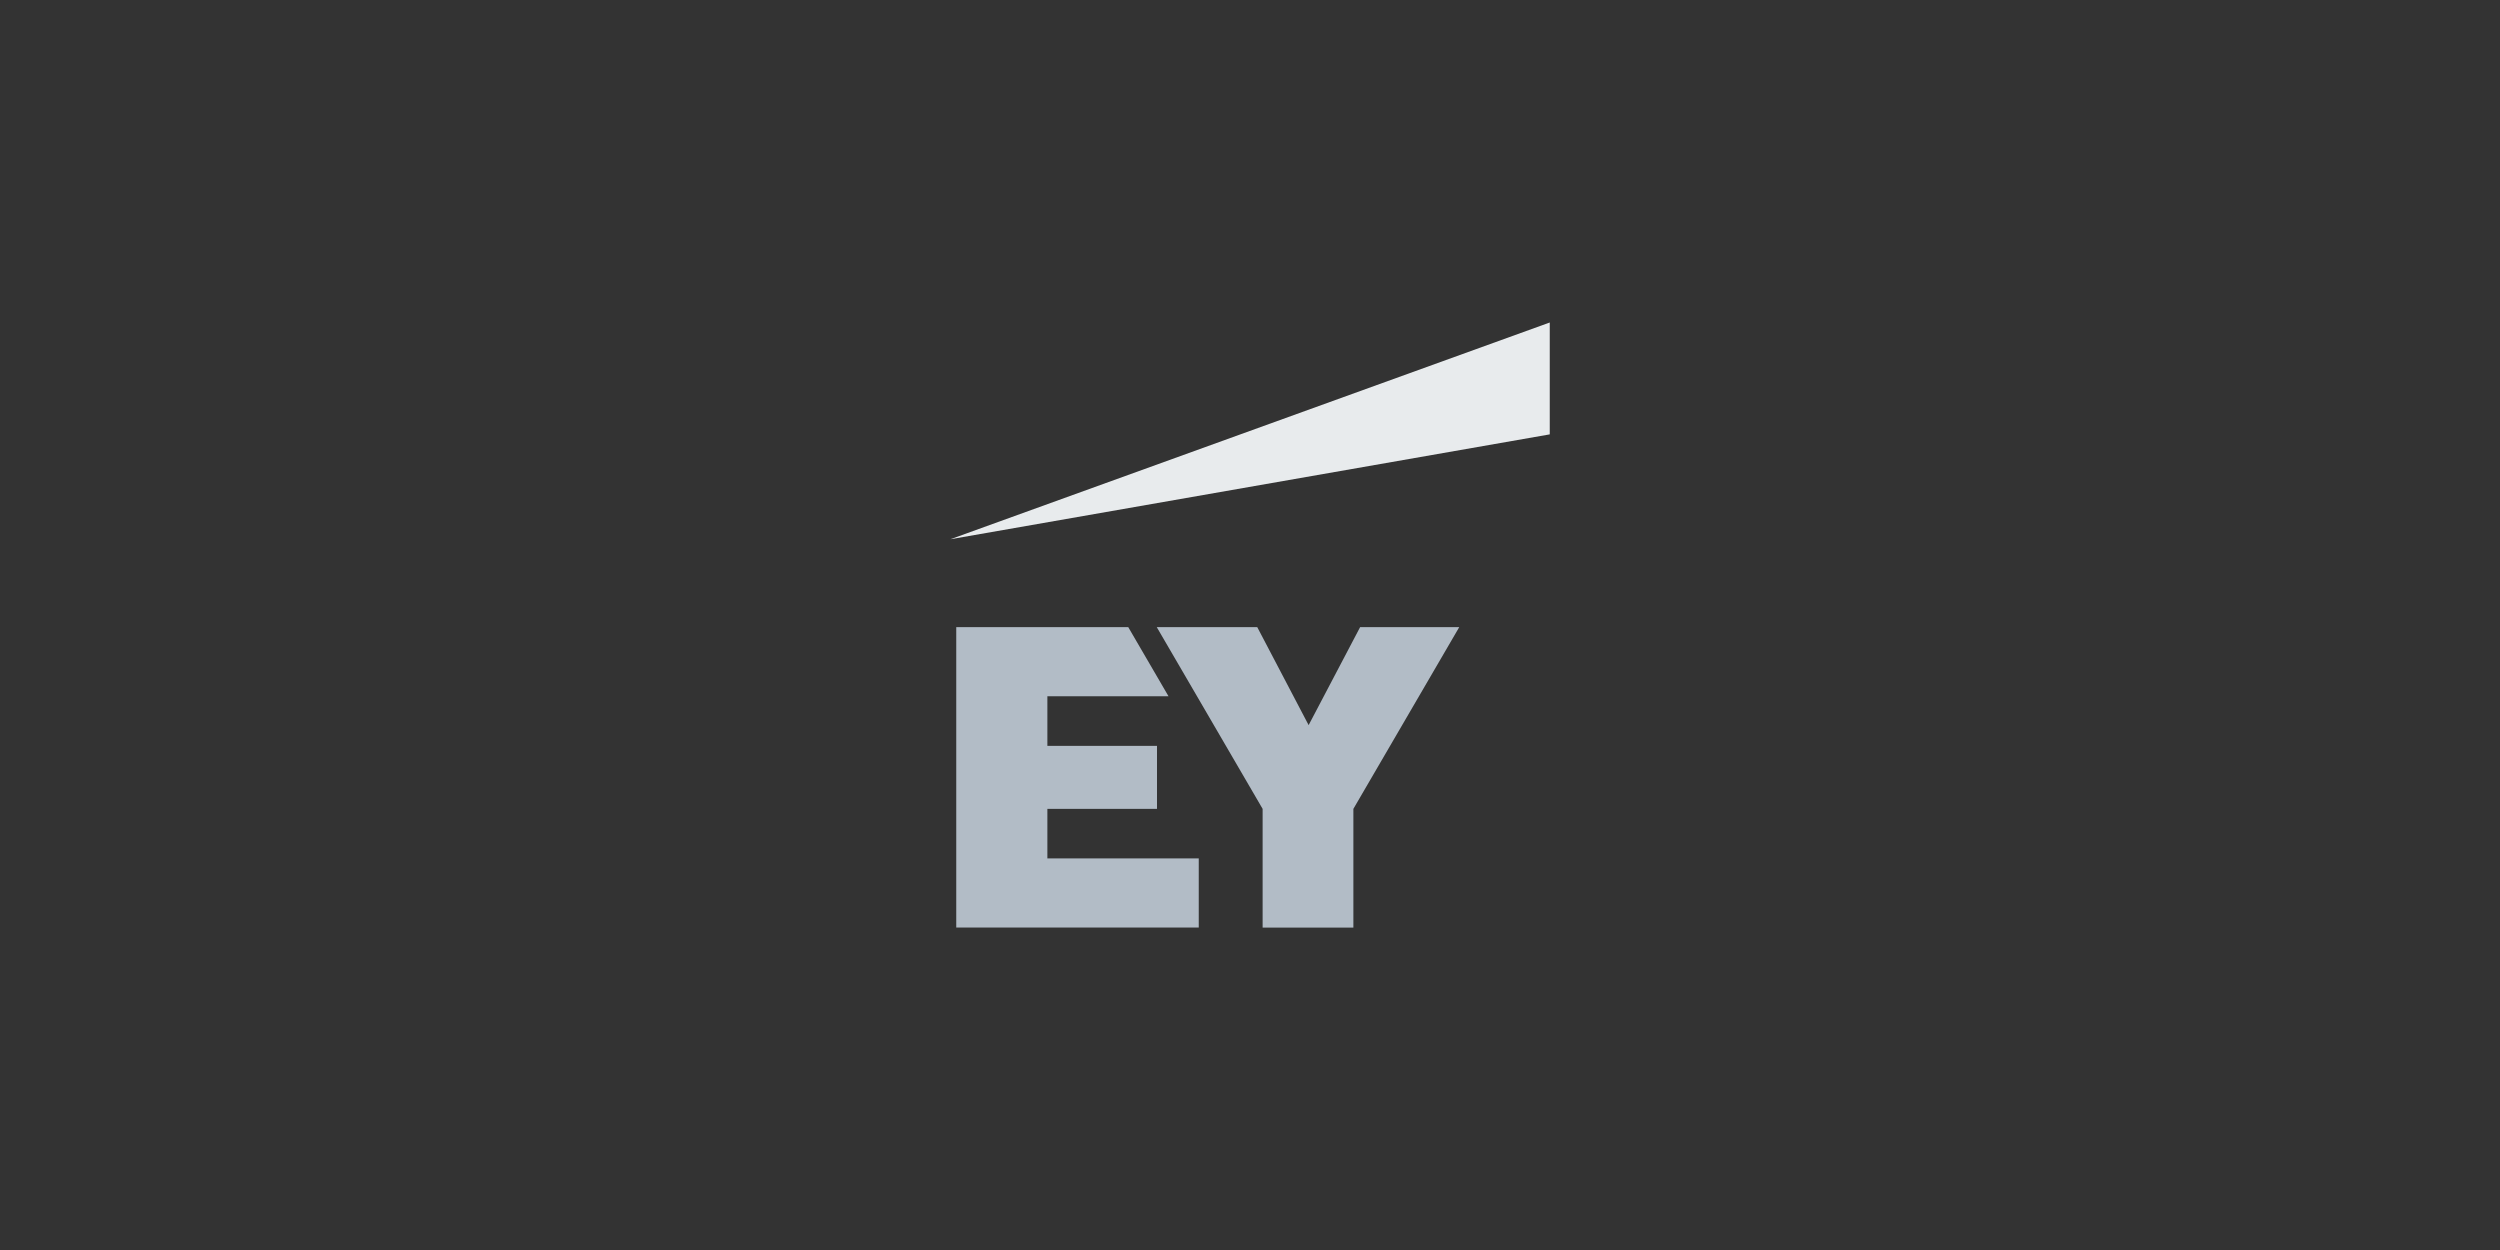 <?xml version="1.0" encoding="UTF-8"?>
<svg id="Layer_1" data-name="Layer 1" xmlns="http://www.w3.org/2000/svg" viewBox="0 0 200 100">
  <rect x="0" y="0" width="200" height="100" fill="#333333" stroke="none"/>
  <defs>
    <style>
      .cls-1 {
        fill: #b2bcc6;
      }

      .cls-1, .cls-2 {
        fill-rule: evenodd;
      }

      .cls-2 {
        fill: #e8ebed;
      }
    </style>
  </defs>
  <path class="cls-1" d="m83.77,68.67h12.13v5.53h-19.4v-24.03h13.76l3.22,5.53h-9.69v3.97h8.77v5.04h-8.77v3.97Zm25.04-18.5l-4.12,7.84-4.11-7.84h-8.04l8.47,14.54v9.5h7.26v-9.5l8.47-14.54h-7.93Z"/>
  <path class="cls-2" d="m123.98,34.74v-8.94l-47.95,17.34,47.95-8.39Z"/>
</svg>